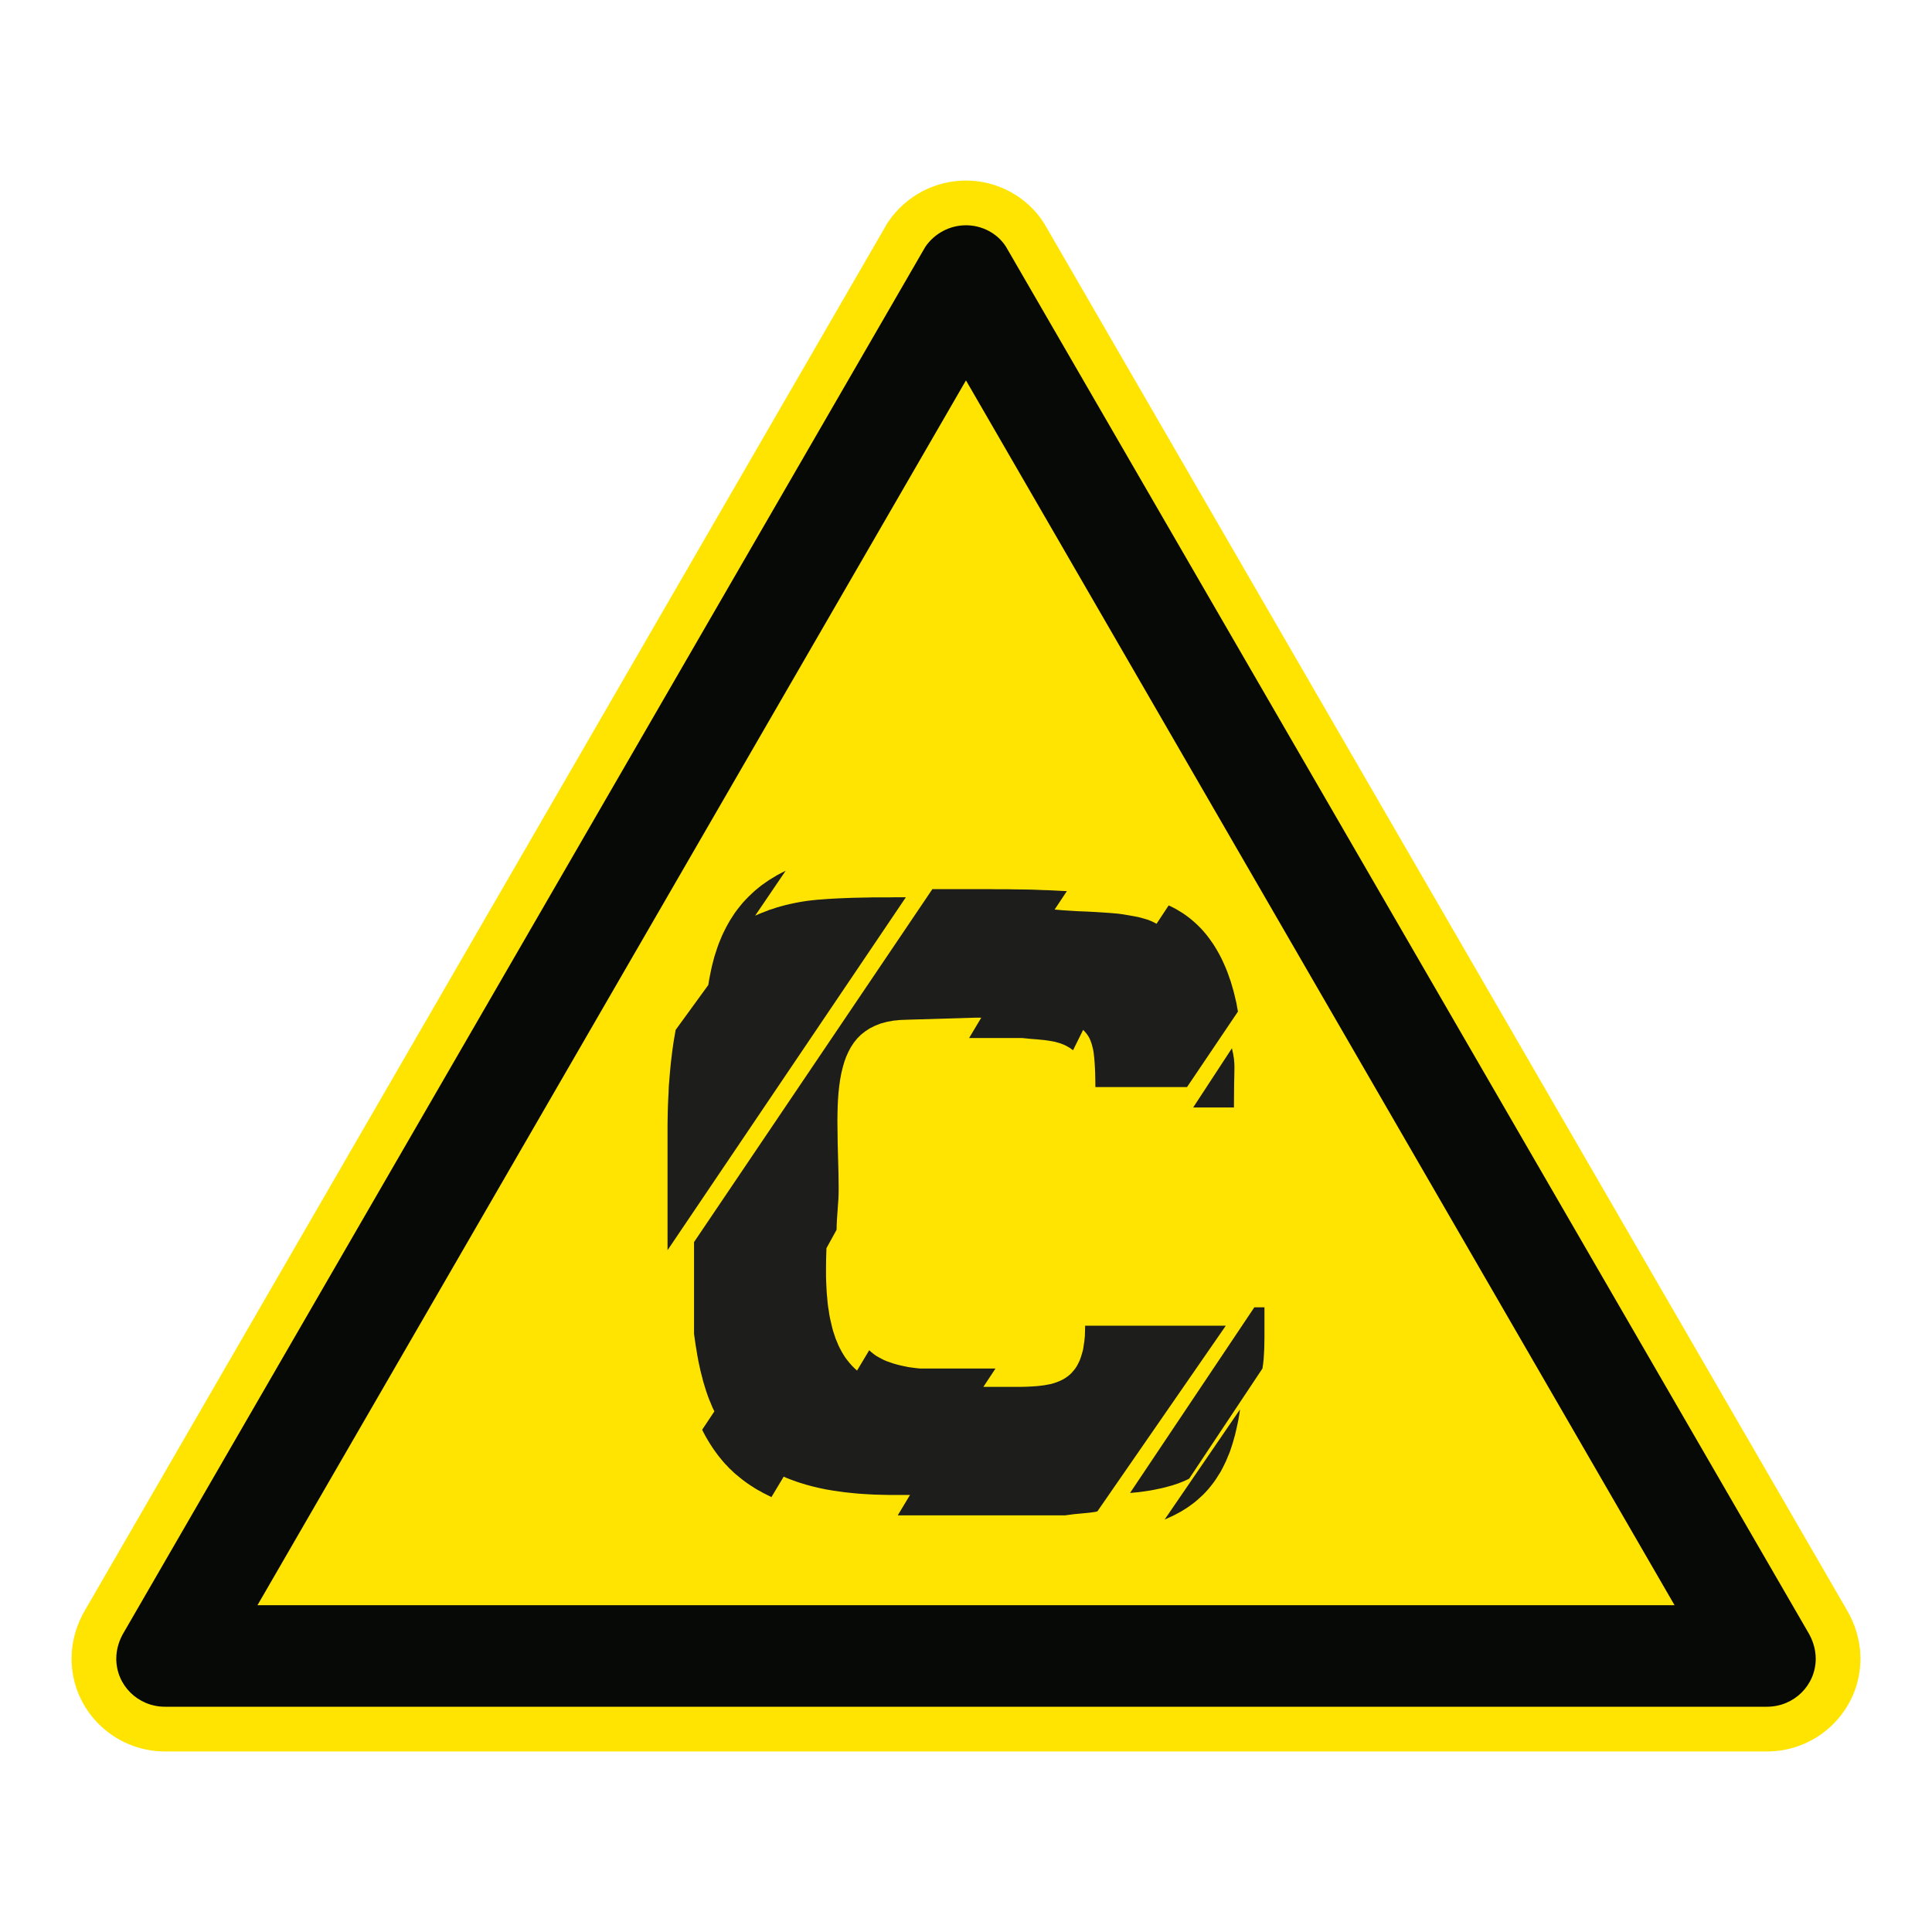<?xml version="1.0" encoding="UTF-8"?>
<svg xmlns="http://www.w3.org/2000/svg" viewBox="0 0 306.142 306.142">
  <g id="Calque_7" data-name="Calque 7">
    <path d="M165.552,35.565l-.071-.122-.075-.119c-2.623-4.142-7.351-6.715-12.339-6.715-4.918,0-9.516,2.435-12.299,6.513l-.149.218-.132.228L13.603,254.92c-1.482,2.439-2.264,5.173-2.264,7.915,0,8.105,6.641,14.699,14.804,14.699h253.846c8.168,0,14.814-6.594,14.814-14.699,0-2.72-.78-5.451-2.258-7.902L165.552,35.565Z" style="fill: #ffe401;"/>
  </g>
  <g id="Calque_1" data-name="Calque 1">
    <g>
      <polygon points="142.702 142.18 141.87 142.18 141.026 142.193 140.217 142.193 139.389 142.193 138.561 142.193 137.748 142.212 136.923 142.228 136.111 142.244 135.302 142.26 134.471 142.289 133.646 142.324 132.821 142.356 131.992 142.401 131.148 142.449 130.307 142.514 129.479 142.575 128.683 142.658 127.903 142.751 127.154 142.864 126.426 142.992 125.723 143.133 125.039 143.278 124.391 143.438 123.736 143.615 123.113 143.788 122.512 143.997 121.903 144.183 121.334 144.411 120.763 144.629 120.204 144.854 119.662 145.095 124.5 137.974 123.813 138.324 123.145 138.674 122.512 139.059 121.886 139.438 121.302 139.839 120.712 140.254 120.172 140.681 119.63 141.13 119.123 141.592 118.631 142.067 118.147 142.562 117.691 143.056 117.261 143.583 116.846 144.109 116.445 144.648 116.066 145.226 115.704 145.794 115.363 146.382 115.033 146.989 114.731 147.595 114.426 148.228 114.156 148.886 113.887 149.538 113.649 150.205 113.427 150.892 113.2 151.595 113.013 152.311 112.821 153.043 112.663 153.778 112.506 154.539 112.362 155.303 112.233 156.083 107.065 163.191 106.891 164.18 106.728 165.149 106.586 166.131 106.458 167.123 106.336 168.128 106.233 169.133 106.14 170.151 106.06 171.152 105.976 172.173 105.935 173.194 105.883 174.212 105.839 175.245 105.81 176.266 105.79 177.303 105.777 178.324 105.777 179.354 105.777 179.961 105.777 180.68 105.777 181.508 105.777 182.43 105.777 183.438 105.777 184.52 105.777 185.678 105.777 186.908 105.777 188.199 105.777 189.534 105.777 190.905 105.777 192.308 105.777 193.743 105.777 195.187 105.777 196.651 105.777 198.105 143.543 142.18 142.702 142.18" style="fill: #1d1d1b;"/>
      <polygon points="195.529 167.749 195.462 167.38 195.401 166.979 195.305 166.565 195.209 166.103 189.07 175.486 195.529 175.486 195.546 173.319 195.562 171.647 195.59 170.359 195.606 169.335 195.606 168.905 195.59 168.51 195.562 168.128 195.529 167.749" style="fill: #1d1d1b;"/>
      <polygon points="179.064 236.574 179.713 236.51 180.371 236.449 181.019 236.368 181.661 236.272 182.278 236.179 182.897 236.063 183.504 235.935 184.104 235.81 184.698 235.662 185.27 235.505 185.825 235.348 186.364 235.174 186.907 234.978 187.43 234.77 187.924 234.555 188.432 234.311 200.043 216.856 200.155 216.121 200.239 215.341 200.284 214.545 200.332 213.701 200.348 212.84 200.364 211.948 200.364 211.027 200.364 210.067 200.364 209.701 200.364 209.354 200.364 208.985 200.364 208.619 200.364 208.253 200.364 207.884 200.364 207.521 200.364 207.155 198.759 207.155 179.064 236.574" style="fill: #1d1d1b;"/>
      <polygon points="171.95 210.067 171.931 210.927 171.905 211.726 171.828 212.471 171.726 213.174 171.623 213.845 171.459 214.452 171.283 215.023 171.096 215.55 170.868 216.028 170.634 216.471 170.361 216.885 170.056 217.254 169.758 217.598 169.424 217.906 169.055 218.189 168.695 218.433 168.294 218.654 167.88 218.847 167.453 219.02 166.987 219.177 166.531 219.309 166.034 219.402 165.523 219.495 165.016 219.563 164.47 219.627 163.915 219.672 163.36 219.704 162.772 219.736 161.584 219.765 160.339 219.765 159.543 219.765 158.859 219.765 158.255 219.765 157.713 219.765 157.222 219.765 156.747 219.765 156.284 219.765 155.822 219.765 157.742 216.856 157.379 216.856 156.965 216.856 156.525 216.856 156.06 216.856 155.552 216.856 155.029 216.856 154.471 216.856 153.88 216.856 145.819 216.856 145.148 216.789 144.512 216.709 143.877 216.616 143.27 216.487 142.683 216.362 142.124 216.218 141.568 216.06 141.042 215.881 140.551 215.71 140.057 215.502 139.614 215.277 139.18 215.039 138.766 214.799 138.403 214.526 138.227 214.381 138.053 214.247 137.893 214.099 137.735 213.958 135.806 217.177 135.395 216.805 134.997 216.407 134.631 215.99 134.284 215.563 133.947 215.117 133.646 214.641 133.36 214.16 133.09 213.656 132.834 213.129 132.612 212.584 132.387 212.044 132.198 211.466 132.008 210.895 131.848 210.288 131.707 209.688 131.562 209.059 131.434 208.43 131.338 207.775 131.228 207.123 131.148 206.449 131.087 205.765 131.02 205.078 130.975 204.382 130.943 203.682 130.911 202.963 130.891 202.25 130.891 201.518 130.891 200.783 130.911 199.3 130.959 197.788 132.564 194.873 132.583 194.044 132.625 193.235 132.676 192.436 132.737 191.64 132.788 190.853 132.853 190.057 132.882 189.252 132.894 188.407 132.869 185.984 132.801 183.55 132.737 181.143 132.708 178.767 132.695 177.602 132.708 176.455 132.737 175.338 132.788 174.244 132.869 173.178 132.978 172.125 133.119 171.123 133.296 170.151 133.52 169.213 133.771 168.321 134.076 167.473 134.442 166.658 134.84 165.916 135.315 165.194 135.841 164.545 136.429 163.955 137.097 163.428 137.829 162.95 138.625 162.552 139.501 162.202 140.471 161.936 141.52 161.736 142.65 161.624 143.877 161.579 154.531 161.261 155.488 161.261 153.565 164.481 155.822 164.481 156.634 164.481 157.411 164.481 158.159 164.481 158.875 164.481 159.607 164.481 160.355 164.481 161.132 164.481 161.944 164.481 163.231 164.61 164.441 164.706 164.997 164.764 165.556 164.815 166.079 164.892 166.589 164.972 167.087 165.069 167.549 165.194 168.008 165.326 168.435 165.483 168.865 165.676 169.26 165.897 169.456 166.009 169.642 166.131 169.838 166.279 170.031 166.423 171.633 163.191 171.873 163.448 172.095 163.698 172.29 163.955 172.477 164.237 172.65 164.555 172.807 164.924 172.955 165.326 173.083 165.785 173.212 166.295 173.305 166.886 173.382 167.541 173.446 168.285 173.498 169.133 173.539 170.051 173.559 171.091 173.575 172.257 188.095 172.257 196.165 160.292 196.033 159.592 195.912 158.902 195.748 158.218 195.59 157.547 195.417 156.879 195.225 156.228 195.038 155.576 194.81 154.937 194.589 154.302 194.355 153.679 194.098 153.075 193.828 152.472 193.552 151.881 193.253 151.306 192.936 150.732 192.618 150.193 192.281 149.647 191.915 149.124 191.552 148.616 191.17 148.122 190.759 147.631 190.342 147.165 189.899 146.719 189.449 146.289 188.977 145.875 188.496 145.477 187.989 145.095 187.462 144.726 186.916 144.392 186.364 144.058 185.793 143.756 185.186 143.47 183.263 146.382 182.949 146.209 182.628 146.048 182.29 145.904 181.944 145.762 181.575 145.65 181.196 145.541 180.814 145.432 180.432 145.332 179.639 145.175 178.807 145.03 177.963 144.886 177.125 144.774 175.902 144.668 174.66 144.584 173.382 144.504 172.13 144.44 170.849 144.392 169.581 144.314 168.342 144.234 167.116 144.125 169.055 141.207 168.085 141.162 167.132 141.111 166.175 141.066 165.222 141.037 164.284 140.998 163.347 140.966 162.413 140.95 161.472 140.937 160.531 140.925 159.594 140.905 158.637 140.905 157.7 140.905 156.759 140.889 155.806 140.889 154.852 140.889 153.88 140.889 153.052 140.889 152.246 140.889 151.446 140.889 150.699 140.889 149.938 140.889 149.203 140.889 148.474 140.889 147.742 140.889 109.977 196.815 109.977 198.025 109.977 199.207 109.977 200.362 109.977 201.499 109.977 202.6 109.977 203.669 109.977 204.683 109.977 205.659 109.977 206.596 109.977 207.47 109.977 208.282 109.977 209.049 109.977 209.736 109.977 210.359 109.977 210.895 109.977 211.36 110.102 212.263 110.23 213.145 110.375 214.019 110.516 214.876 110.673 215.71 110.85 216.535 111.026 217.332 111.232 218.115 111.421 218.876 111.643 219.608 111.867 220.343 112.108 221.046 112.362 221.733 112.634 222.381 112.901 223.036 113.2 223.64 111.264 226.555 111.501 227.033 111.755 227.508 112.012 227.958 112.278 228.404 112.551 228.85 112.821 229.264 113.094 229.675 113.395 230.089 113.681 230.487 113.983 230.872 114.281 231.235 114.59 231.604 114.907 231.97 115.238 232.304 115.559 232.657 115.906 232.975 116.243 233.306 116.593 233.614 116.959 233.912 117.325 234.214 117.691 234.503 118.073 234.789 118.451 235.062 118.85 235.331 119.248 235.585 119.646 235.842 120.06 236.092 120.493 236.317 120.904 236.558 121.347 236.779 121.793 237.004 122.24 237.229 124.182 233.989 124.66 234.198 125.151 234.391 125.658 234.58 126.153 234.76 126.663 234.933 127.187 235.091 127.697 235.251 128.22 235.392 128.76 235.537 129.286 235.662 129.829 235.791 130.387 235.906 130.927 236.018 131.482 236.111 132.041 236.205 132.612 236.285 133.758 236.449 134.92 236.574 136.095 236.686 137.302 236.763 138.512 236.831 139.739 236.863 140.997 236.892 142.252 236.892 144.195 236.892 142.252 240.124 152.91 240.124 153.88 240.124 154.865 240.124 155.841 240.124 156.84 240.124 157.822 240.124 158.823 240.124 159.816 240.124 160.811 240.124 161.819 240.124 162.82 240.124 163.806 240.124 164.811 240.124 165.796 240.124 166.782 240.124 167.758 240.124 168.74 240.124 169.456 240.031 170.172 239.935 170.868 239.871 171.552 239.803 172.207 239.742 172.807 239.681 173.1 239.633 173.382 239.598 173.639 239.553 173.892 239.486 194.242 210.067 171.95 210.067" style="fill: #1d1d1b;"/>
      <polygon points="185.205 240.49 185.838 240.205 186.444 239.887 187.048 239.569 187.619 239.219 188.181 238.866 188.705 238.487 189.231 238.102 189.719 237.688 190.201 237.258 190.66 236.831 191.106 236.368 191.536 235.887 191.934 235.392 192.329 234.882 192.695 234.359 193.045 233.8 193.398 233.245 193.713 232.657 194.017 232.047 194.303 231.444 194.573 230.792 194.849 230.14 195.08 229.457 195.305 228.766 195.51 228.054 195.719 227.303 195.892 226.555 196.069 225.771 196.233 224.972 196.374 224.166 196.499 223.322 184.547 240.782 185.205 240.49" style="fill: #1d1d1b;"/>
    </g>
  </g>
  <g id="Calque_2" data-name="Calque 2">
    <path d="M159.419,39.116c-1.362-2.151-3.808-3.42-6.352-3.42-2.542,0-4.978,1.269-6.445,3.42L19.694,258.542c-.782,1.266-1.269,2.734-1.269,4.292,0,4.198,3.42,7.612,7.718,7.612h253.847c4.301,0,7.727-3.414,7.727-7.612,0-1.558-.497-3.026-1.269-4.292L159.419,39.116ZM265.342,254.357H40.806l.005-.009h-.005l107.77-186.309,4.49-7.763,4.491,7.763,107.785,186.309h-.005l.005.009Z" style="fill: #070907;"/>
  </g>
</svg>
